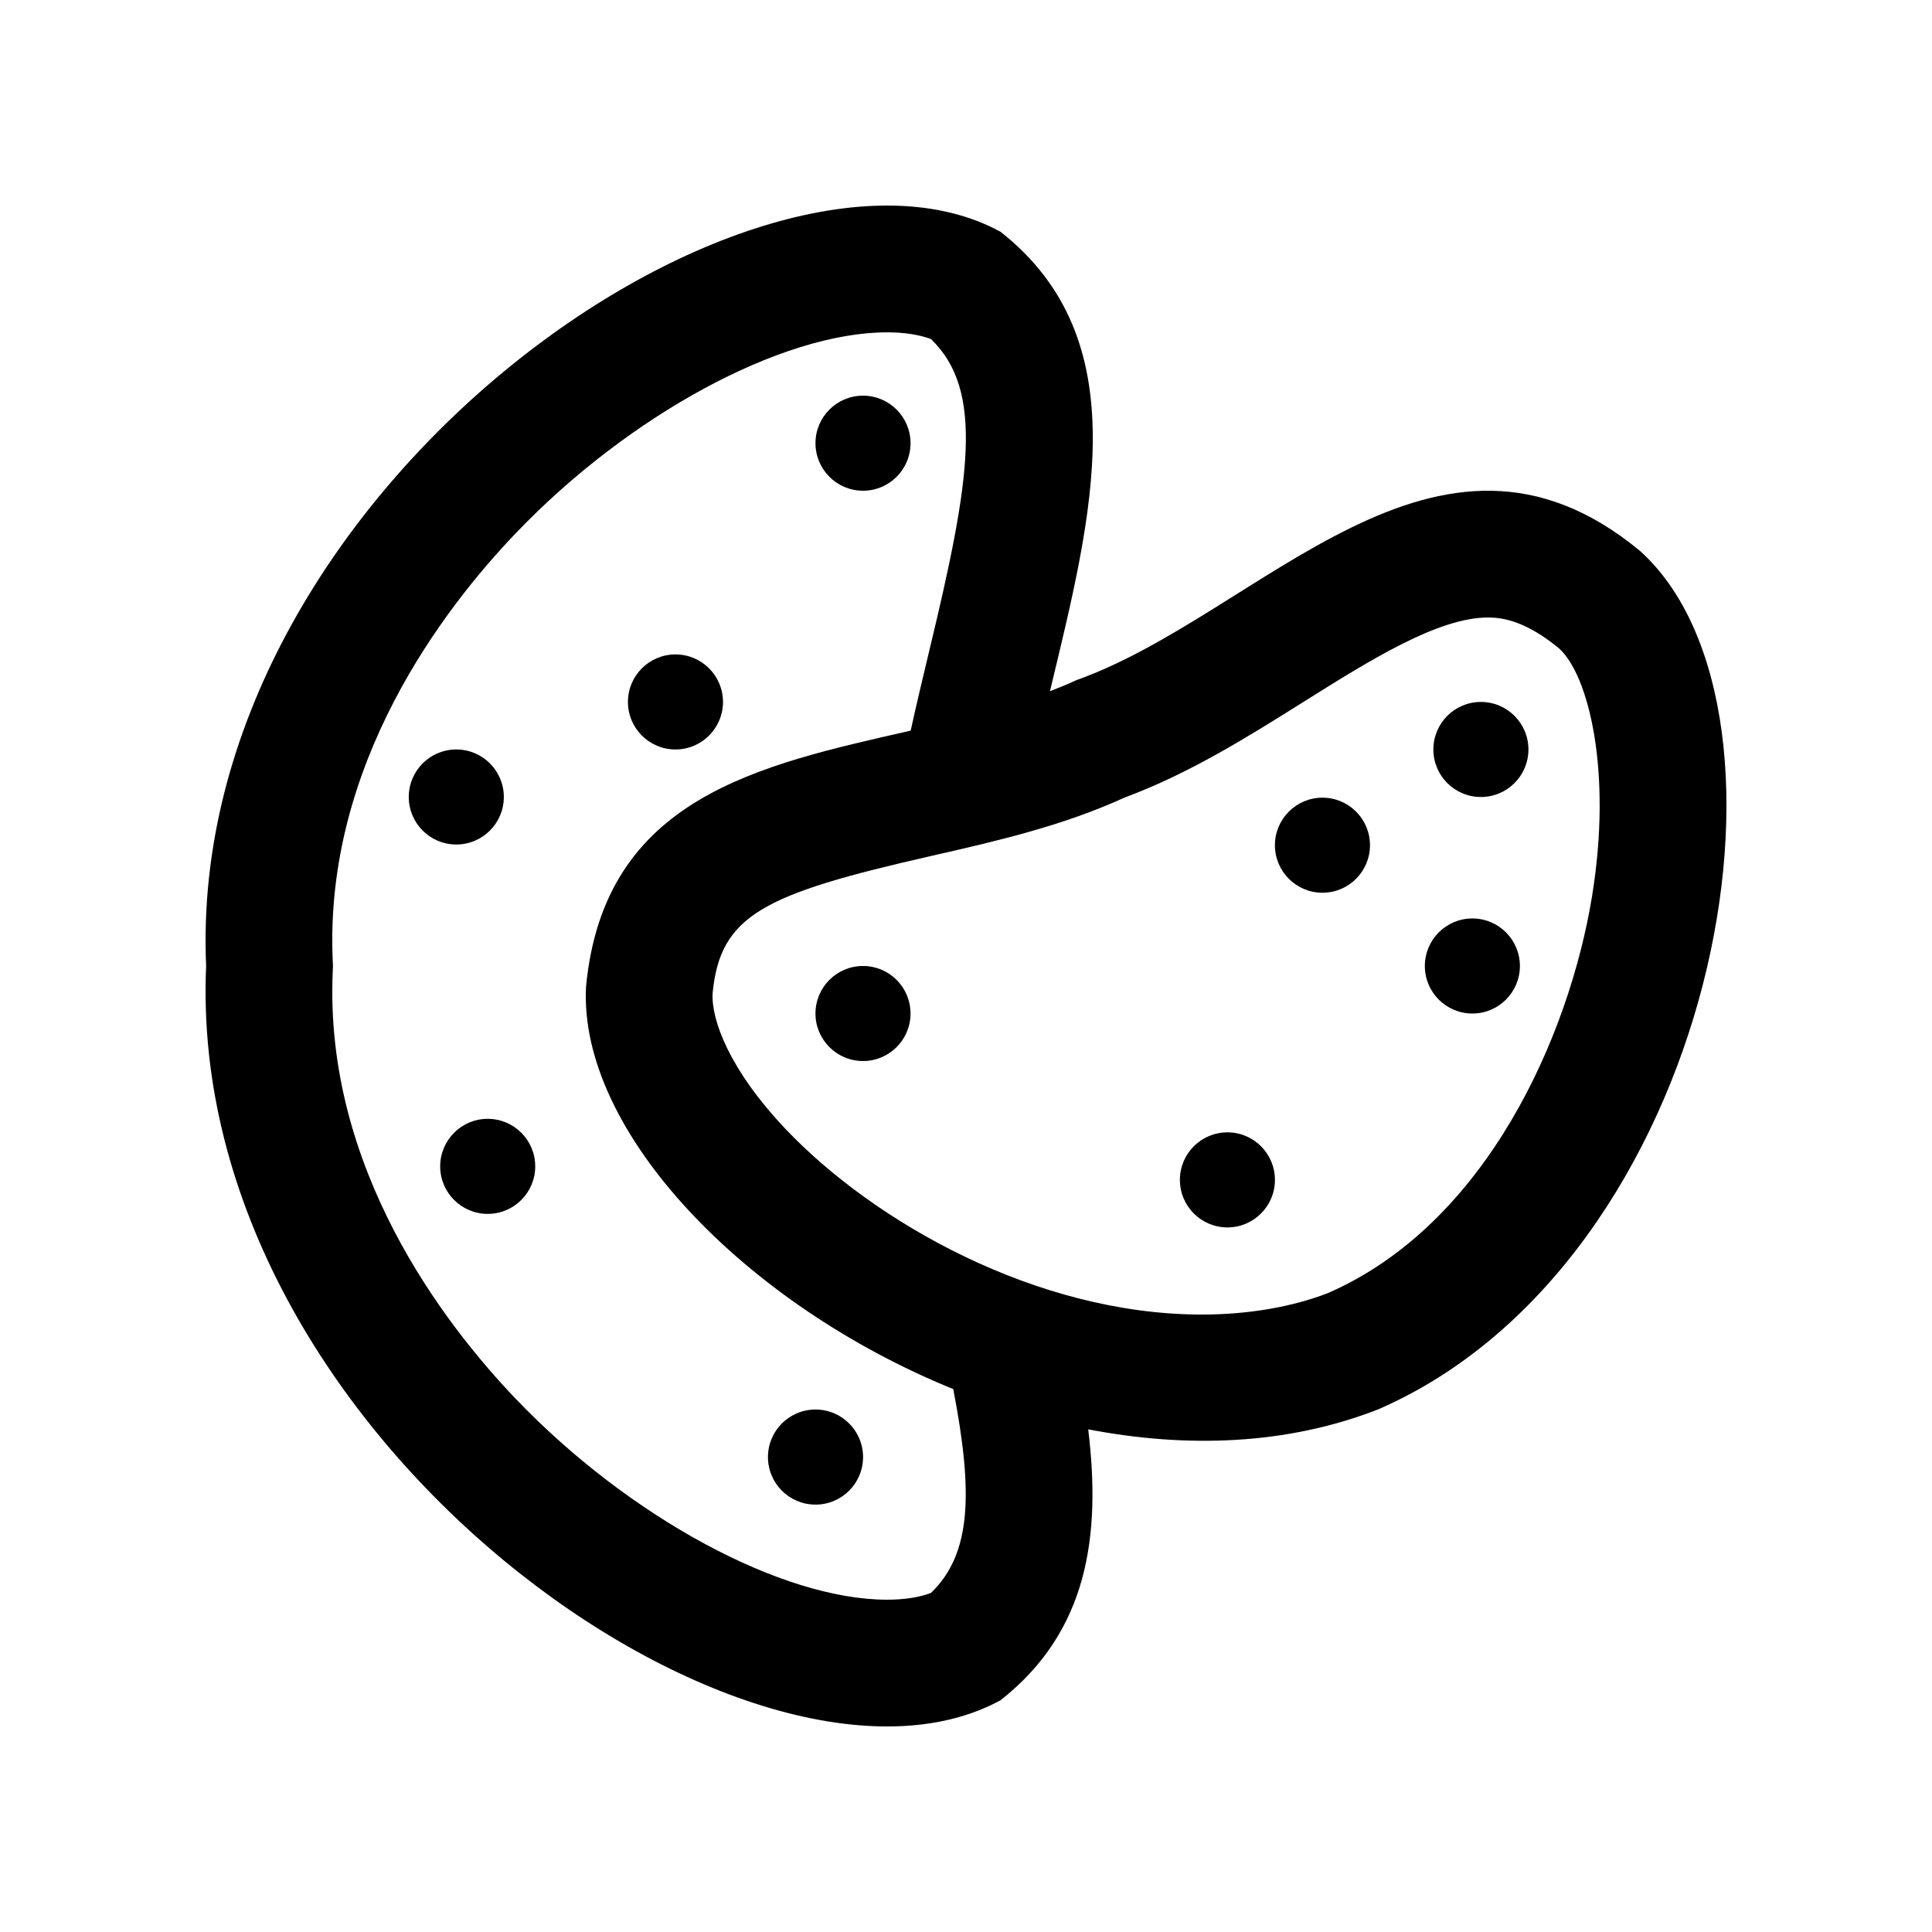 <?xml version="1.0" encoding="UTF-8"?>
<!-- Uploaded to: SVG Repo, www.svgrepo.com, Generator: SVG Repo Mixer Tools -->
<svg fill="#000000" width="800px" height="800px" version="1.1" viewBox="144 144 512 512" xmlns="http://www.w3.org/2000/svg">
 <g>
  <path d="m578.56 289.95c-53.953-44.566-100.4 16.895-149.36 34.32-2.227 1.059-4.59 1.984-6.953 2.91 11.281-46.914 23.352-93.082-13.09-121.75-64.598-35.309-216.09 69.066-210.53 194.57-5.551 125.49 145.93 229.89 210.54 194.57 23.219-18.254 26.633-43.641 23.219-71.781 25.875 4.984 52.512 4.246 76.941-5.332 89.578-39.051 116.48-185 69.242-227.51zm-187.85 276.2c-3.144 1.18-7.106 1.785-11.629 1.785-27.941 0-68.414-21.895-98.402-53.227-19.098-19.977-50.801-61.219-48.5-113.21l0.062-1.492-0.066-1.477c-2.309-51.988 29.391-93.238 48.492-113.21 29.996-31.355 70.469-53.246 98.426-53.246 4.516 0 8.48 0.605 11.617 1.777 14.176 13.617 10.473 37.309-0.387 82.359-1.703 7.078-3.402 14.227-4.984 21.41-40.152 9.168-81.254 17.598-86.035 67.863-1.996 38.375 42.09 84.211 97.316 106.64 5.262 27.238 4.922 43.621-5.91 54.02zm175.23-184.82c-6.035 37.141-27.98 87.008-70.023 105.35-9.32 3.606-20.93 5.691-33.391 5.691-43.984 0-87.07-24.668-110.29-49.117-14.855-15.645-19.758-28.879-19.391-36.012 2.012-20.777 13.43-26.273 57.723-36.359 17.18-3.91 34.895-7.945 51.488-15.539 17.121-6.34 32.535-16.012 47.465-25.387 17.48-10.973 35.555-22.312 48.805-22.312 3.809 0 9.941 0.852 18.863 8.207 7.824 7.113 14.09 32.5 8.746 65.48z"/>
  <path d="m372.72 530.14c0 6.957-5.644 12.598-12.602 12.598-6.961 0-12.602-5.641-12.602-12.598 0-6.961 5.641-12.602 12.602-12.602 6.957 0 12.602 5.641 12.602 12.602"/>
  <path d="m549.05 342.62c0 6.953-5.641 12.594-12.598 12.594s-12.594-5.641-12.594-12.594c0-6.957 5.637-12.598 12.594-12.598s12.598 5.641 12.598 12.598"/>
  <path d="m546.79 400c0 6.953-5.641 12.594-12.598 12.594s-12.594-5.641-12.594-12.594c0-6.957 5.637-12.598 12.594-12.598s12.598 5.641 12.598 12.598"/>
  <path d="m285.84 453.1c0 6.953-5.637 12.594-12.594 12.594s-12.594-5.641-12.594-12.594c0-6.957 5.637-12.598 12.594-12.598s12.594 5.641 12.594 12.598"/>
  <path d="m385.3 261.45c0 6.957-5.637 12.598-12.594 12.598s-12.594-5.641-12.594-12.598c0-6.953 5.637-12.594 12.594-12.594s12.594 5.641 12.594 12.594"/>
  <path d="m335.6 330.02c0 6.957-5.641 12.598-12.594 12.598-6.957 0-12.598-5.641-12.598-12.598 0-6.957 5.641-12.594 12.598-12.594 6.953 0 12.594 5.637 12.594 12.594"/>
  <path d="m277.52 355.21c0 6.957-5.641 12.594-12.598 12.594-6.953 0-12.594-5.637-12.594-12.594 0-6.957 5.641-12.594 12.594-12.594 6.957 0 12.598 5.637 12.598 12.594"/>
  <path d="m507.06 367.99c0 6.957-5.637 12.594-12.594 12.594s-12.598-5.637-12.598-12.594c0-6.957 5.641-12.598 12.598-12.598s12.594 5.641 12.594 12.598"/>
  <path d="m481.87 456.68c0 6.957-5.637 12.598-12.594 12.598-6.957 0-12.594-5.641-12.594-12.598 0-6.953 5.637-12.594 12.594-12.594 6.957 0 12.594 5.641 12.594 12.594"/>
  <path d="m385.3 412.59c0 6.957-5.637 12.594-12.594 12.594s-12.598-5.637-12.598-12.594 5.641-12.594 12.598-12.594 12.594 5.637 12.594 12.594"/>
 </g>
</svg>